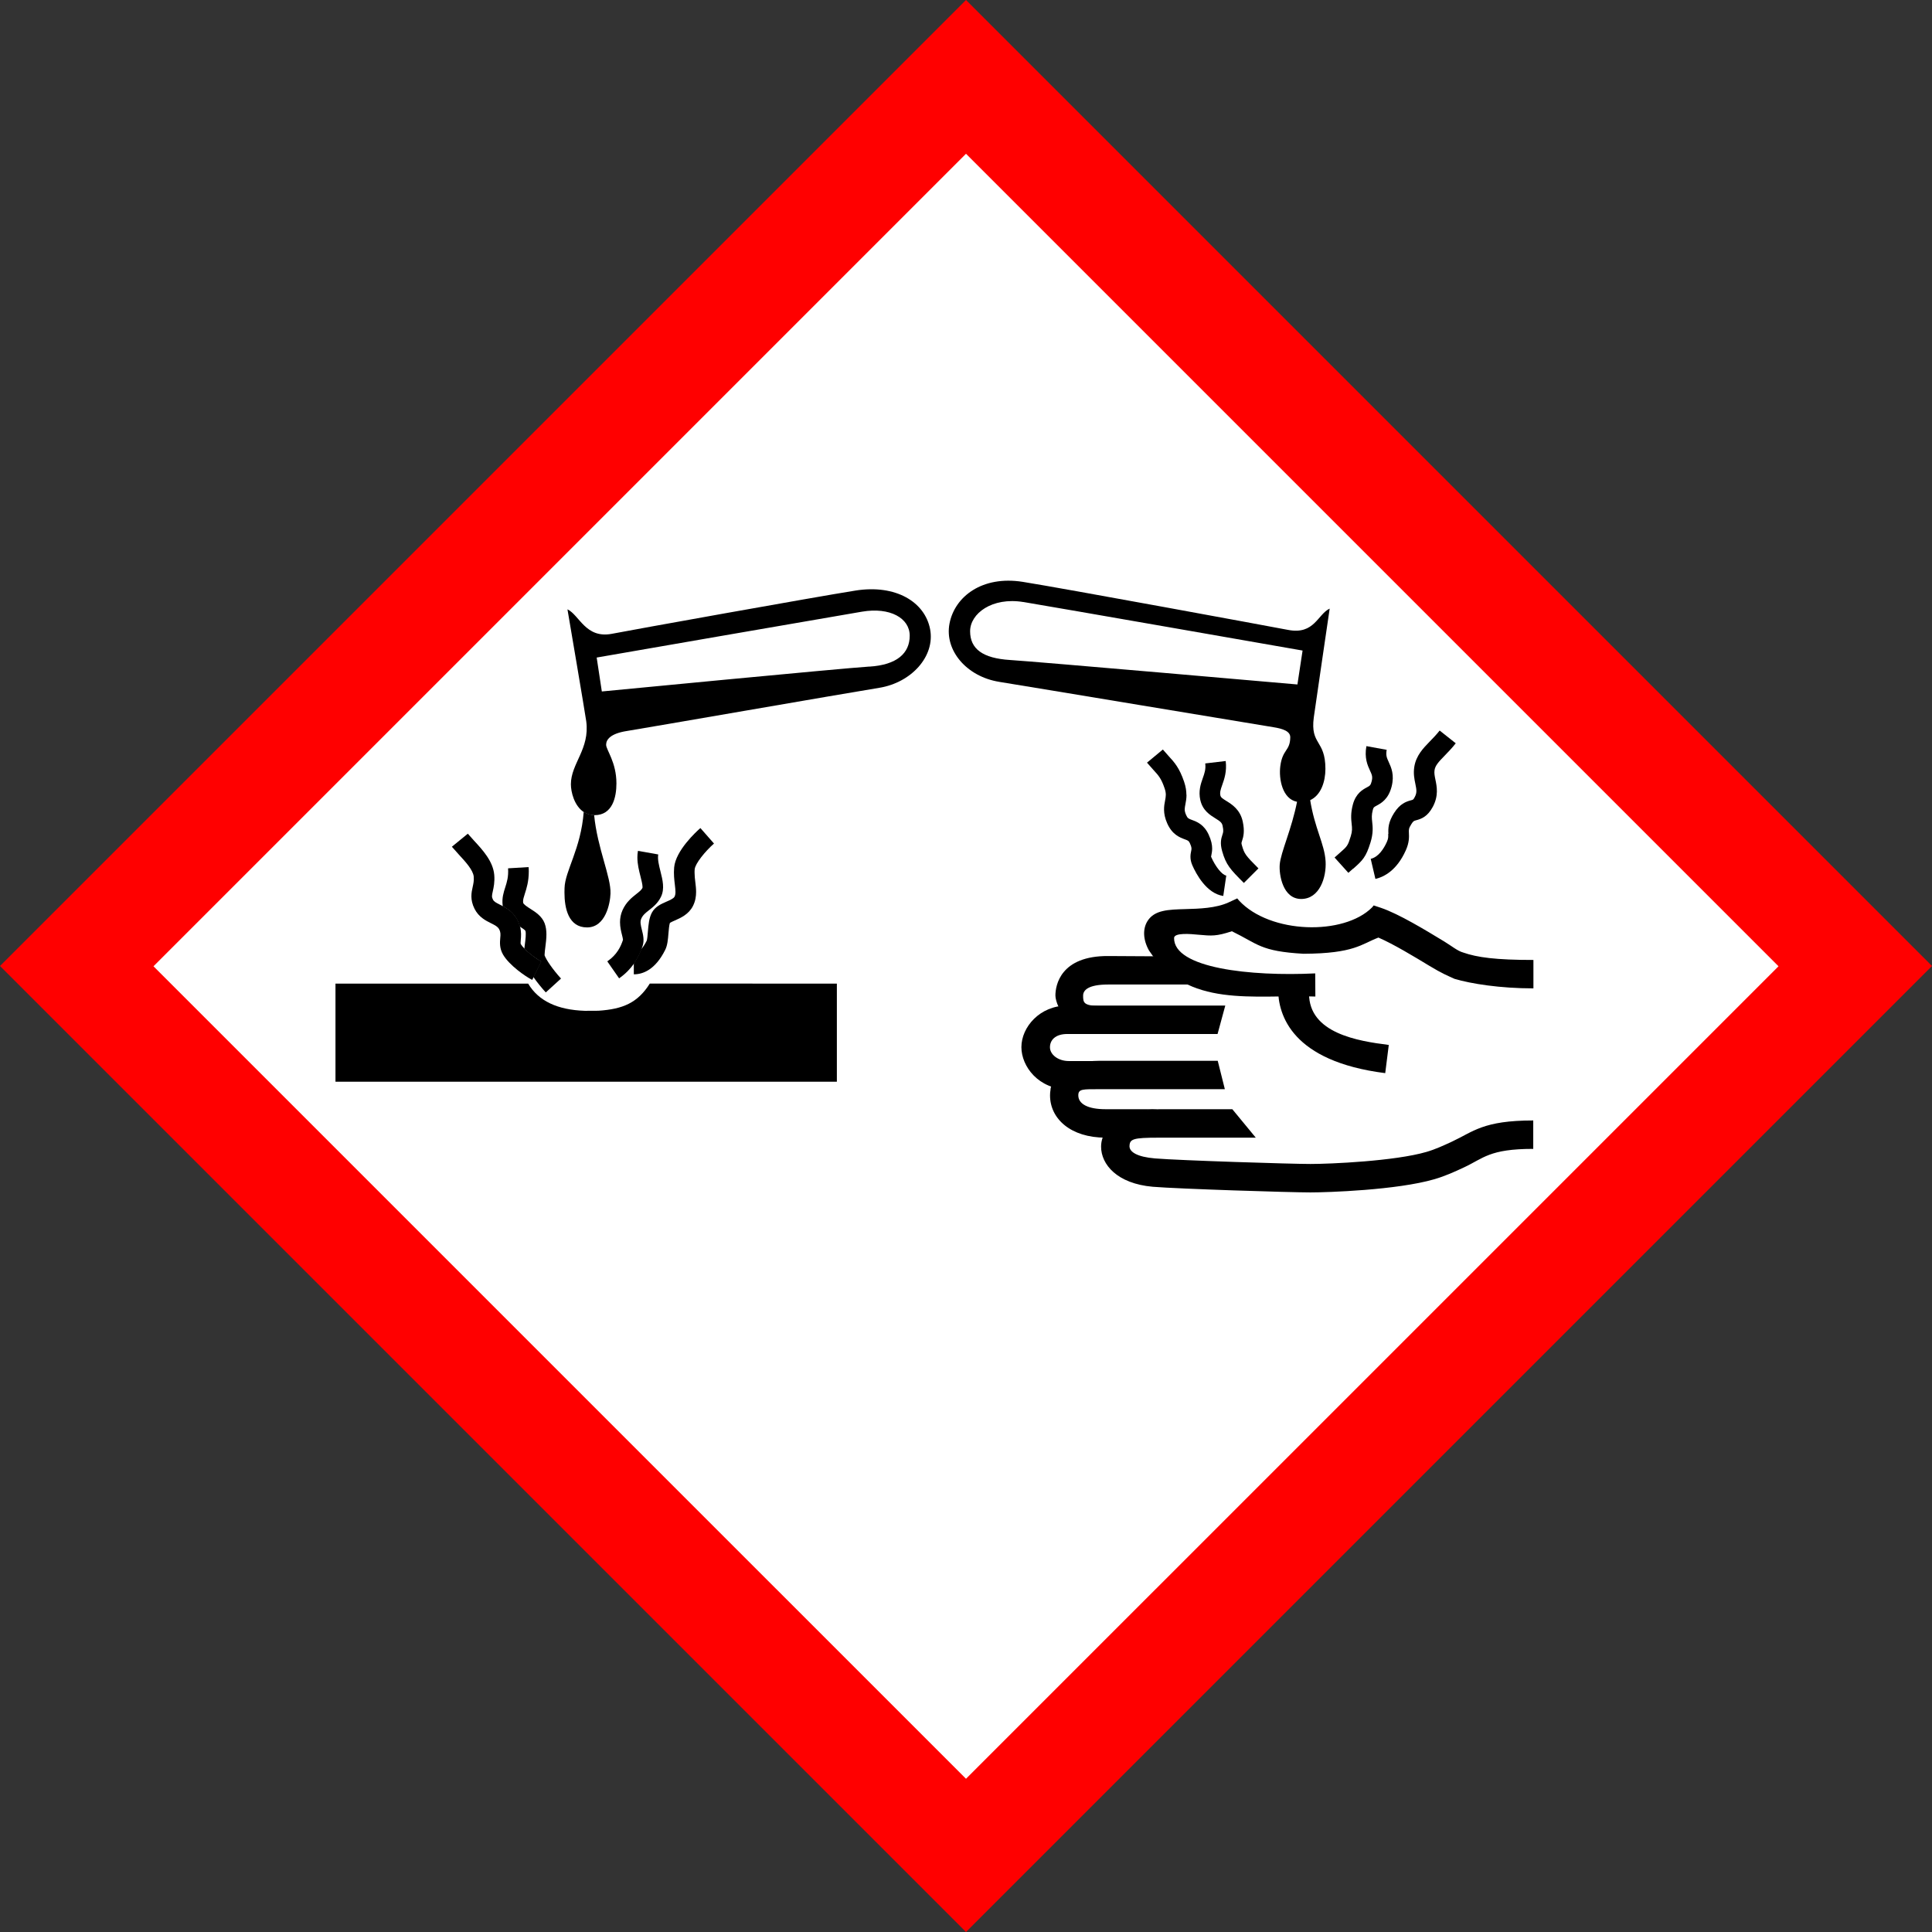 <?xml version="1.0" encoding="UTF-8" standalone="no"?>
<svg
   xmlns:dc="http://purl.org/dc/elements/1.1/"
   xmlns:cc="http://creativecommons.org/ns#"
   xmlns:rdf="http://www.w3.org/1999/02/22-rdf-syntax-ns#"
   xmlns:svg="http://www.w3.org/2000/svg"
   xmlns="http://www.w3.org/2000/svg"
   xmlns:sodipodi="http://sodipodi.sourceforge.net/DTD/sodipodi-0.dtd"
   xmlns:inkscape="http://www.inkscape.org/namespaces/inkscape"
   height="709.224"
   width="709.224"
   viewBox="0 0 720 720"
   version="1.1"
   id="svg3939"
   sodipodi:docname="05.svg"
   inkscape:version="0.92.5 (2060ec1f9f, 2020-04-08)">
  <rect x="0" y="0" width="720" height="720" fill="#333333" stroke="none"/>
  <defs
     id="defs3943" />
  <sodipodi:namedview
     pagecolor="#ffffff"
     bordercolor="#666666"
     borderopacity="1"
     objecttolerance="10"
     gridtolerance="10"
     guidetolerance="10"
     inkscape:pageopacity="0"
     inkscape:pageshadow="2"
     inkscape:window-width="1920"
     inkscape:window-height="1027"
     id="namedview3941"
     showgrid="false"
     inkscape:zoom="1"
     inkscape:cx="185.62272"
     inkscape:cy="389.49162"
     inkscape:window-x="0"
     inkscape:window-y="53"
     inkscape:window-maximized="1"
     inkscape:current-layer="svg3939"
     inkscape:snap-bbox="true"
     fit-margin-top="0"
     fit-margin-left="0"
     fit-margin-right="0"
     fit-margin-bottom="0" />
  <path
     d="M 360,720 720,360 360,0 0,360 Z"
     id="path3895"
     inkscape:connector-curvature="0"
     style="fill:#ff0000" />
  <path
     d="M 360,662.9 57.2,360.1 360,57.3 662.8,360.1 Z"
     id="path3897"
     inkscape:connector-curvature="0"
     style="fill:#ffffff" />
  <path
     d="m 217.935,376.7 c -10.192,-0.34 -17.257,-3.661 -21.1,-10.13 h -71.812 v 36.56 h 186.854 v -36.56 l -69.71,-0.029 c -4.514,7.19 -10.035,9.527 -19.138,10.132"
     id="path3899"
     inkscape:connector-curvature="0"
     sodipodi:nodetypes="cccccccc" />
  <path
     d="m 236.228,363.1 c 3.25,0 7.91,-1.57 11.67,-9.1 0.86,-1.71 1.03,-3.89 1.22,-6.2 0.1,-1.2 0.26,-3.13 0.54,-3.87 0.36,-0.25 1.19,-0.61 1.78,-0.87 2.21,-0.97 5.24,-2.29 6.83,-5.47 0.89,-1.78 1.15,-3.54 1.15,-5.22 0,-1.26 -0.15,-2.47 -0.29,-3.62 -0.15,-1.21 -0.28,-2.37 -0.28,-3.57 0,-0.41 0.001,-0.82 0.05,-1.24 0.18,-2.1 3.87,-6.65 7.19,-9.58 l -5.07,-5.77 c -1.54,1.35 -9.23,8.4 -9.78,14.69 -0.21,2.47 0.04,4.56 0.26,6.4 0.26,2.19 0.39,3.48 -0.11,4.48 -0.35,0.69 -1.77,1.32 -3.04,1.87 -1.96,0.86 -4.17,1.82 -5.4,4.07 -1.08,1.99 -1.29,4.58 -1.5,7.09 -0.09,1.15 -0.23,2.9 -0.45,3.42 -0.66,1.31 -1.35,2.37 -2.06,3.16 -0.48,1.32 -1.31,3.21 -2.73,5.25 v 4.08"
     id="path3901"
     inkscape:connector-curvature="0" />
  <path
     d="m 226.335,358.3 4.39,6.3 c 2.51,-1.75 4.31,-3.73 5.61,-5.59 1.42,-2.03 2.24,-3.92 2.73,-5.25 0.18,-0.5 0.32,-0.92 0.42,-1.23 0.69,-2.15 0.18,-4.19 -0.27,-5.98 -0.47,-1.88 -0.74,-3.09 -0.22,-4.23 0.6,-1.34 1.62,-2.14 2.91,-3.15 1.47,-1.15 3.3,-2.59 4.44,-5 1.42,-2.98 0.59,-6.27 -0.21,-9.44 -0.56,-2.23 -1.14,-4.54 -0.83,-6.3 l -7.56,-1.34 c -0.15,0.82 -0.21,1.63 -0.21,2.44 0,2.51 0.6,4.91 1.16,7.09 0.31,1.23 0.76,3 0.76,3.9 0,0.16 -10e-4,0.29 -0.04,0.39 -0.34,0.72 -1.04,1.29 -2.24,2.24 -1.69,1.33 -3.79,2.98 -5.16,6 -0.71,1.58 -0.95,3.11 -0.95,4.51 0,1.84 0.41,3.47 0.73,4.74 0.15,0.6 0.37,1.48 0.38,1.84 -0.79,2.42 -2.17,5.5 -5.81,8"
     id="path3903"
     inkscape:connector-curvature="0" />
  <path
     d="m 192.635,342.61 c 0.51,0.95 0.84,1.84 1.06,2.68 0.76,0.49 1.88,1.22 2.1,1.58 0.34,0.9 0.02,3.43 -0.2,5.11 -0.07,0.55 -0.14,1.08 -0.19,1.6 1.83,1.83 4.71,3.95 6.26,4.73 l -2.89,5.79 c 1.43,2.04 3.1,4.08 4.62,5.75 l 5.68,-5.17 c -3.27,-3.6 -5.57,-7.1 -6.12,-8.64 -10e-4,-0.07 -10e-4,-0.14 -10e-4,-0.24 0,-0.67 0.16,-1.95 0.28,-2.84 0.19,-1.51 0.4,-3.12 0.4,-4.71 0,-1.44 -0.17,-2.87 -0.67,-4.18 -1.01,-2.64 -3.38,-4.15 -5.27,-5.36 -1.12,-0.71 -2.65,-1.69 -2.73,-2.31 -0.02,-0.16 -0.03,-0.31 -0.03,-0.47 0,-0.77 0.24,-1.56 0.67,-2.9 0.63,-1.95 1.46,-4.53 1.46,-8.3 0,-0.51 -0.02,-1.04 -0.05,-1.59 l -7.67,0.46 c 0.19,3.2 -0.42,5.08 -1.06,7.1 -0.6,1.87 -1.29,4 -0.96,6.67 0.02,0.13 0.04,0.25 0.06,0.38 1.78,0.94 3.86,2.29 5.25,4.87"
     id="path3905"
     inkscape:connector-curvature="0" />
  <path
     d="m 176.542,326.7 c 0.13,1.5 -0.11,2.56 -0.38,3.8 -0.47,2.11 -1.05,4.73 0.69,8.19 1.55,3.09 4.21,4.42 6.15,5.38 1.57,0.78 2.48,1.27 2.99,2.19 0.63,1.16 0.56,1.96 0.44,3.29 -0.14,1.62 -0.34,3.85 1.07,6.25 2.3,3.92 8.29,8.11 10.84,9.38 l 0.54,-1.08 2.89,-5.79 c -1.56,-0.78 -4.44,-2.89 -6.26,-4.73 -0.61,-0.61 -1.1,-1.19 -1.39,-1.68 -0.14,-0.23 -0.15,-0.52 -0.04,-1.67 0.11,-1.24 0.25,-2.94 -0.28,-4.94 -0.22,-0.84 -0.55,-1.74 -1.06,-2.68 -1.4,-2.58 -3.47,-3.93 -5.26,-4.87 -0.37,-0.19 -0.73,-0.38 -1.07,-0.55 -1.64,-0.81 -2.34,-1.21 -2.7,-1.94 -0.5,-1 -0.44,-1.39 -0.06,-3.1 0.32,-1.46 0.77,-3.45 0.54,-6.12 -0.44,-5.07 -4.36,-9.32 -7.52,-12.73 l -2.33,-2.61 -5.94,4.86 2.63,2.96 c 2.36,2.55 5.29,5.73 5.51,8.18"
     id="path3907"
     inkscape:connector-curvature="0" />
  <path
     d="m 210.359,332.625 c 0,5.9 1.496,12.998 8.416,12.998 6.91,0 8.607,-8.942 8.74,-12.6 0.227,-6.255 -4.91,-16.91 -6.1,-29.3 -1.53,-0.02 -2.81,-0.46 -3.88,-1.16 -1.07,13.9 -6.999,21.969 -7.15,28.444"
     id="path3909"
     inkscape:connector-curvature="0"
     sodipodi:nodetypes="cssccc" />
  <path
     d="m 318.735,220.1 c -15.1,2.4 -84.1,14.8 -90.7,16.1 -9.81,1.88 -12.1,-7 -16.56,-9.12 0,0 6.61,38.83 7,41.72 1.38,10.38 -5.72,15.72 -5.72,23.48 0,2.81 1.22,8 4.79,10.35 1.07,0.7 2.35,1.13 3.88,1.16 0.05,0 0.09,0 0.14,0 6.72,0 8.16,-6.72 8.16,-11.84 0,-7.92 -3.84,-12.48 -3.84,-14.4 0,-1.92 1.6,-4.16 7.68,-5.12 6.08,-0.96 82.1,-14.16 94.1,-16.1 12,-1.94 20.88,-11.76 18.96,-21.84 -1.92,-10.1 -12.72,-16.8 -27.84,-14.4 m 5.2,28.32 c -10.24,0.64 -99.7,9.28 -99.7,9.28 l -1.92,-12.64 c 0,0 88.5,-15.36 98.9,-17.1 10.4,-1.76 17.76,2.4 17.76,8.96 0,6.56 -4.8,10.88 -15,11.52"
     id="path3911"
     inkscape:connector-curvature="0" />
  <path
     d="m 483.435,298.479 c -2.07,10.68 -6.142,19.039 -6.52,23.74 -0.293,3.648 1.09,12.8 8,12.8 6.91,0 9.438,-8.14 9.1,-14 -0.378,-6.551 -4.08,-12.2 -5.79,-23.1 -1,0.44 -2.14,0.7 -3.45,0.7 -0.47,0 -0.9,-0.05 -1.32,-0.13"
     id="path3913"
     inkscape:connector-curvature="0"
     sodipodi:nodetypes="cssscsc" />
  <path
     d="m 372.335,254.1 c 12,1.92 96.1,15.93 102.2,16.9 3.47,0.55 6.35,1.474 6.31,3.79 -0.089,5.183 -2.878,4.349 -3.71,10.73 -0.615,4.72 0.74,12.26 6.26,13.29 0.41,0.08 0.85,0.13 1.32,0.13 1.31,0 2.45,-0.25 3.45,-0.7 4.14,-1.83 5.78,-6.99 5.78,-11.69 0,-10.97 -5.7,-8.81 -4.33,-19.2 0.38,-2.88 5.92,-40.54 5.92,-40.54 -4.48,2.08 -5.67,9.82 -15.48,7.94 -6.67,-1.28 -83.8,-15.51 -98.9,-17.91 -15.1,-2.4 -25.36,5.46 -27.3,15.54 -1.94,10.08 6.48,19.79 18.48,21.71 m 9,-29.75 c 10.41,1.71 104.1,18.1 104.1,18.1 l -1.92,12.64 c 0,0 -96.9,-8.48 -107.1,-9.12 -10.24,-0.64 -14.88,-4.16 -14.88,-10.72 0,-6.56 8.16,-12.8 19.84,-10.88"
     id="path3915"
     inkscape:connector-curvature="0"
     sodipodi:nodetypes="ccsscscscccsscccccsc" />
  <path
     d="m 517.335,310.8 c 0.05,1.08 0.08,1.67 -0.51,3 -1.12,2.48 -3.07,5.57 -6,6.27 l 1.75,7.48 c 3.33,-0.78 7.99,-3.25 11.3,-10.6 1.36,-3 1.25,-5.1 1.18,-6.54 -0.06,-1.2 -0.09,-1.7 0.93,-3.31 0.73,-1.14 0.93,-1.19 1.8,-1.42 1.97,-0.52 4.23,-1.37 6.18,-5 2.22,-4.14 1.5,-7.58 0.98,-10.1 -0.28,-1.38 -0.51,-2.46 -0.33,-3.59 0.27,-1.72 1.48,-3.04 3.79,-5.41 1.25,-1.29 2.67,-2.75 4.11,-4.58 l -6,-4.75 c -1.18,1.51 -2.4,2.76 -3.58,3.97 -2.56,2.63 -5.2,5.35 -5.87,9.56 -0.4,2.51 0.04,4.64 0.4,6.35 0.46,2.24 0.63,3.29 -0.23,4.9 -0.52,0.98 -0.54,0.98 -1.36,1.2 -1.93,0.51 -4.18,1.33 -6.34,4.74 -2.15,3.39 -2.23,5.63 -2.12,7.81"
     id="path3917"
     inkscape:connector-curvature="0" />
  <path
     d="m 504.235,323.8 c 3.68,-3.24 4.82,-4.41 6.5,-9.81 1.09,-3.51 0.84,-5.83 0.64,-7.69 -0.16,-1.48 -0.27,-2.55 0.23,-4.46 0.26,-0.98 0.35,-1.02 1.42,-1.6 1.64,-0.88 4.38,-2.35 5.59,-7.11 1.11,-4.37 -0.15,-7.12 -1.07,-9.13 -0.72,-1.56 -1.15,-2.51 -0.77,-4.56 l -7.56,-1.38 c -0.8,4.43 0.44,7.15 1.35,9.13 0.72,1.57 1.05,2.29 0.61,4 -0.38,1.49 -0.65,1.63 -1.78,2.24 -1.53,0.82 -4.1,2.2 -5.22,6.39 -0.88,3.29 -0.64,5.49 -0.45,7.26 0.17,1.56 0.28,2.6 -0.34,4.58 -1.11,3.57 -1.23,3.68 -4.24,6.32 l -1.79,1.59 5.14,5.71 1.72,-1.53"
     id="path3919"
     inkscape:connector-curvature="0" />
  <path
     d="m 447.335,298.2 c 0.87,3.85 3.61,5.54 5.61,6.78 1.82,1.13 2.44,1.59 2.69,2.8 0.4,1.88 0.22,2.42 -0.05,3.22 -0.54,1.6 -0.95,3.28 -0.13,6.18 1.44,5.1 2.98,6.76 8.1,11.87 l 5.43,-5.43 c -4.85,-4.85 -5.25,-5.41 -6.15,-8.55 -0.24,-0.84 -0.22,-0.9 0.02,-1.63 0.56,-1.68 1.05,-3.63 0.28,-7.26 -0.96,-4.52 -4.1,-6.45 -6.17,-7.73 -1.57,-0.97 -2,-1.32 -2.15,-1.93 -0.27,-1.22 0.02,-2.15 0.67,-3.98 0.78,-2.22 1.76,-4.98 1.3,-8.93 l -7.63,0.9 c 0.26,2.17 -0.26,3.63 -0.91,5.47 -0.75,2.13 -1.69,4.8 -0.92,8.23"
     id="path3921"
     inkscape:connector-curvature="0" />
  <path
     d="m 442.135,296.2 c 0,-1.37 -0.21,-2.96 -0.85,-4.86 -1.78,-5.23 -3.63,-7.25 -5.77,-9.58 l -2.15,-2.44 -5.91,4.9 2.41,2.73 c 1.93,2.1 2.9,3.16 4.16,6.86 0.66,1.95 0.46,2.97 0.17,4.51 -0.38,1.98 -0.91,4.69 0.79,8.52 1.88,4.22 4.69,5.26 6.56,5.95 1.24,0.46 1.46,0.54 1.9,1.47 0.74,1.6 0.65,2.06 0.47,2.89 -0.23,1.1 -0.62,2.94 0.45,5.35 1.37,3.12 5.24,10.48 11.51,11.4 l 1.12,-7.6 c -1.54,-0.23 -4,-3.25 -5.6,-6.89 l -0.06,-0.18 0.1,-0.51 c 0.16,-0.76 0.3,-1.57 0.3,-2.49 0,-1.39 -0.31,-3.04 -1.31,-5.21 -1.77,-3.81 -4.44,-4.8 -6.21,-5.45 -1.32,-0.49 -1.63,-0.6 -2.19,-1.86 -0.38,-0.86 -0.52,-1.47 -0.52,-2.09 0,-0.55 0.11,-1.1 0.25,-1.85 0.19,-0.99 0.42,-2.16 0.42,-3.58"
     id="path3923"
     inkscape:connector-curvature="0" />
  <path
     d="m 511.359,338.137 c -10.53,10.609 -38.052,9.929 -49.599,-2.52 l -0.675,-0.809 -3.185,1.475 c -4.729,2.192 -11.03,2.371 -16.09,2.509 -6.439,0.179 -11.526,0.331 -14.132,4.398 -1.889,2.951 -1.71,7.032 0.51,11.016 14.372,21.745 38.858,16.348 62.011,17.174 l -0.058,-8.627 c -24,1.18 -52.84,-1.915 -52.591,-13.254 0.171,-1.94 5.987,-1.468 9.136,-1.152 4.898,0.445 6.61,0.605 12.401,-1.298 9.829,4.782 10.557,7.46 26.672,8.392 18.978,-0.08 21.595,-3.633 27.94,-6.035 5.625,2.427 13.512,7.211 18.999,10.534 4.771,2.895 6.847,3.684 9.332,4.838 6.202,1.848 17.038,3.558 29.433,3.558 v -10.589 c -14.008,0 -20.958,-0.935 -26.218,-2.785 -2.034,-0.555 -4.26,-2.413 -6.99,-4.081 -7.128,-4.329 -16.89,-10.258 -23.577,-12.547 l -2.744,-0.91"
     id="path3925"
     inkscape:connector-curvature="0"
     sodipodi:nodetypes="cccccccccccccccccccccc"
     style="stroke-width:1.379" />
  <path
     d="m 438.942,356.433 -25.934,-0.147 c -17.786,-0.101 -19.689,10.892 -19.689,14.711 0,1.062 0.472,2.76 1.142,4.158 l 15.403,-0.298 c -6.084,0 -6.218,-1.237 -6.218,-3.819 0,-1.972 1.806,-4.136 9.362,-4.136 h 39.962 l -8.396,-7.759"
     id="path3927"
     inkscape:connector-curvature="0"
     sodipodi:nodetypes="cssccsscc"
     style="stroke-width:1.379" />
  <path
     d="m 397.714,374.751 c -10.203,0 -17.069,8.011 -17.069,15.497 0,7.142 6.342,15.759 17.593,15.759 h 3.295 c 0.758,-4.067 3.998,-9.858 16.062,-10.52 v -0.069 h -19.303 c -3.971,0 -7.047,-2.424 -7.004,-5.184 0.027,-2.576 1.93,-4.895 6.48,-4.895 h 55.982 l 2.876,-10.589 h -58.858"
     id="path3931"
     inkscape:connector-curvature="0"
     sodipodi:nodetypes="csscccscsccc"
     style="stroke-width:1.379" />
  <path
     d="m 391.526,405.925 c -0.165,0.869 -0.207,1.641 -0.207,2.289 0,8.686 7.652,15.759 20.681,15.759 h 0.248 c 1.985,-5.873 9.224,-10.01 18.848,-10.534 v -0.069 h -19.096 c -6.563,0 -10.148,-1.955 -10.148,-5.17 0,-2.429 1.683,-2.289 8.052,-2.289 h 46.561 L 453.811,395.322 h -43.906 c -0.827,0 -1.599,0.028 -2.358,0.069 -12.064,0.662 -15.304,6.453 -16.062,10.52"
     id="path3933"
     inkscape:connector-curvature="0"
     sodipodi:nodetypes="csscccsssccscc"
     style="stroke-width:1.379" />
  <path
     d="m 410.907,423.973 c -0.358,1.062 -0.565,2.178 -0.565,3.337 0,6.646 5.956,13.788 19.247,14.96 9.624,0.8 51.152,2.109 58.763,2.109 6.204,0 32.208,-0.841 46.216,-4.922 4.136,-1.213 7.652,-2.84 11.03,-4.412 7.28,-3.392 9.447,-6.894 25.799,-6.894 v -10.589 c -18.71,0 -22.352,4.191 -30.266,7.873 -3.157,1.461 -6.135,2.854 -9.527,3.847 -11.761,3.433 -35.82,4.495 -43.252,4.495 -7.032,0 -48.532,-1.296 -57.894,-2.068 -6.728,-0.565 -9.405,-2.411 -9.527,-4.398 0.005,-2.844 1.191,-3.337 10.92,-3.337 h 36.143 L 459.265,413.384 h -27.414 c -0.703,0 -1.406,0.028 -2.096,0.069 -9.637,0.524 -16.862,4.646 -18.848,10.52"
     id="path3935"
     inkscape:connector-curvature="0"
     sodipodi:nodetypes="cscsccccccsccsccscc"
     style="stroke-width:1.379" />
  <path
     d="m 476.389,366.699 c -0.041,0.593 -0.083,1.186 -0.083,1.806 0,9.844 5.184,27.024 39.929,31.422 l 1.324,-10.506 c -11.457,-1.448 -29.724,-4.325 -29.724,-19.146 0,-0.634 -0.83,-3.01 -0.733,-3.576"
     id="path3937"
     inkscape:connector-curvature="0"
     sodipodi:nodetypes="csccsc"
     style="stroke-width:1.379" />
</svg>
